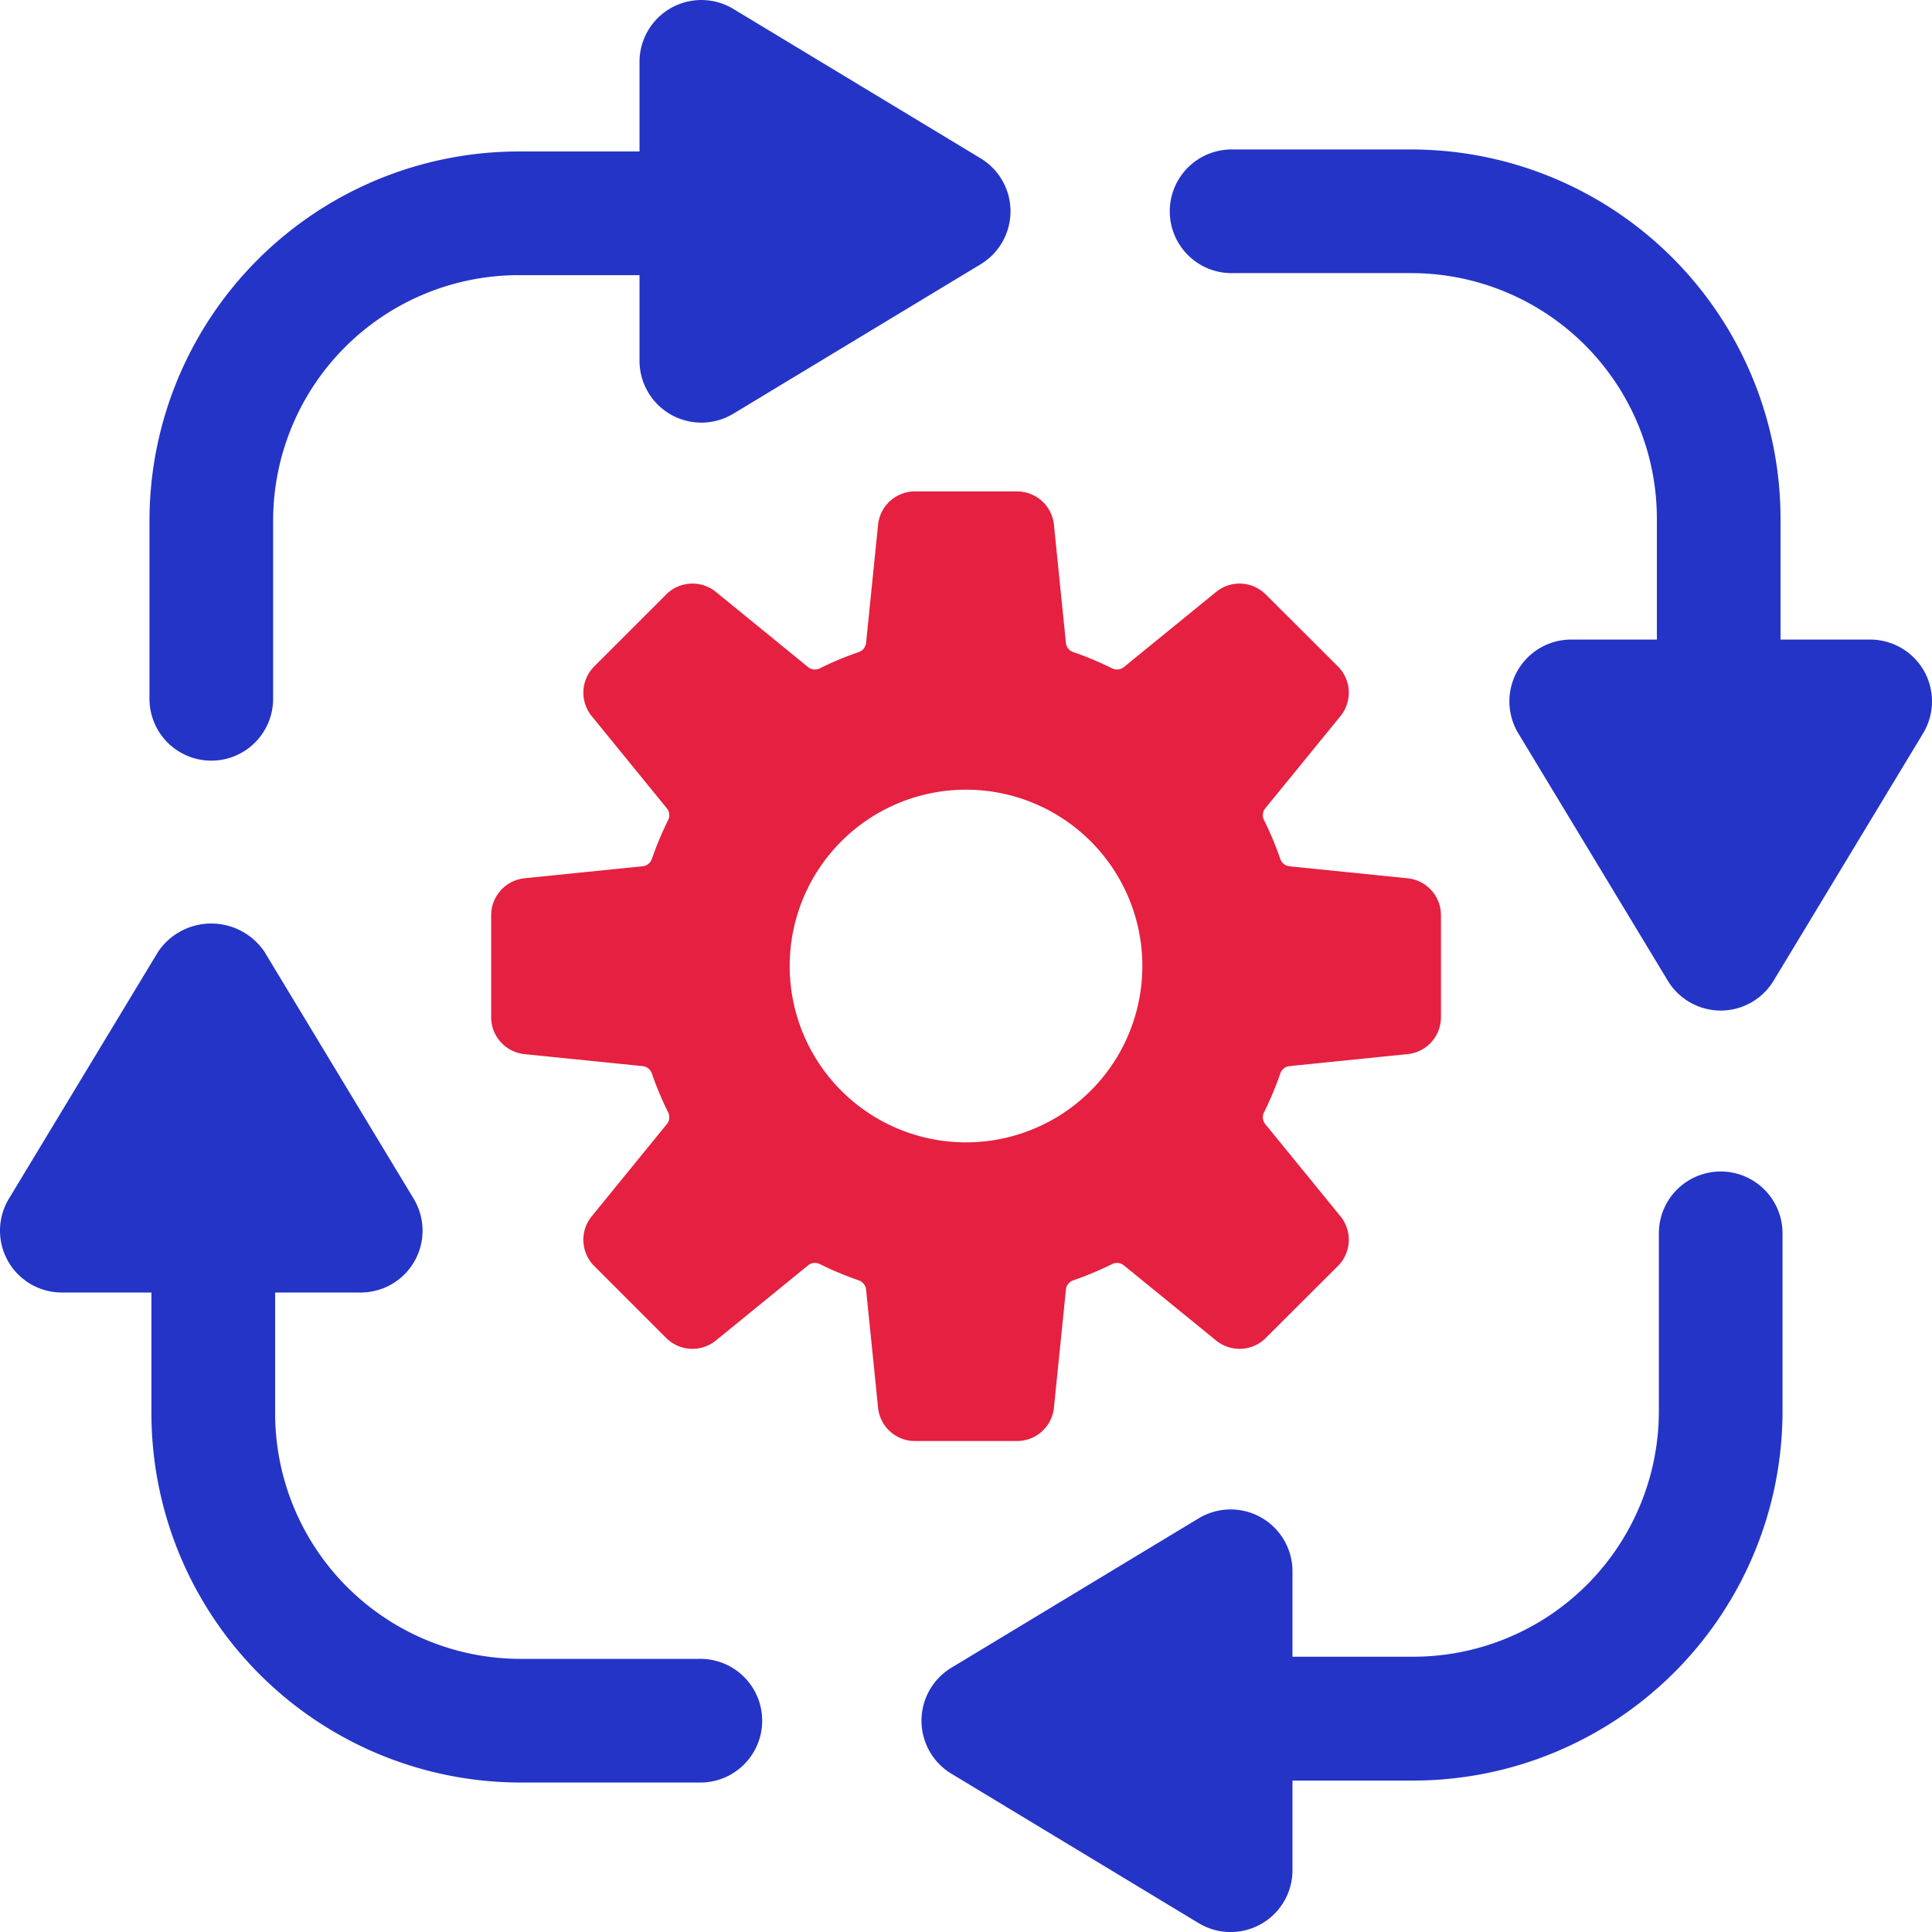 <svg xmlns="http://www.w3.org/2000/svg" width="48.327" height="48.327" viewBox="0 0 48.327 48.327">
  <g id="组_23" data-name="组 23" transform="translate(-3236.33 -2544.696)">
    <path id="路径_11" data-name="路径 11" d="M3262.693,2579.908l.3-2.956a.272.272,0,0,1,.185-.23,8.445,8.445,0,0,0,.971-.406.271.271,0,0,1,.294.032l2.306,1.879a.928.928,0,0,0,1.243-.063l1.805-1.8a.929.929,0,0,0,.063-1.243l-1.88-2.306a.272.272,0,0,1-.032-.294,8.246,8.246,0,0,0,.407-.972.271.271,0,0,1,.229-.185l2.956-.3a.928.928,0,0,0,.834-.923v-2.552a.929.929,0,0,0-.834-.924l-2.956-.3a.27.27,0,0,1-.229-.184,8.177,8.177,0,0,0-.407-.972.272.272,0,0,1,.032-.294l1.88-2.306a.929.929,0,0,0-.063-1.243l-1.805-1.8a.927.927,0,0,0-1.243-.063l-2.306,1.879a.272.272,0,0,1-.294.032,8.111,8.111,0,0,0-.971-.406.272.272,0,0,1-.185-.23l-.3-2.956a.928.928,0,0,0-.924-.834h-2.552a.927.927,0,0,0-.923.834l-.3,2.956a.274.274,0,0,1-.185.23,8.046,8.046,0,0,0-.972.406.272.272,0,0,1-.294-.032l-2.306-1.88a.928.928,0,0,0-1.243.064l-1.8,1.8a.929.929,0,0,0-.063,1.243l1.879,2.306a.272.272,0,0,1,.033.294,8.177,8.177,0,0,0-.407.972.273.273,0,0,1-.23.184l-2.956.3a.93.93,0,0,0-.834.924v2.552a.928.928,0,0,0,.834.923l2.956.3a.274.274,0,0,1,.23.185,8.246,8.246,0,0,0,.407.972.272.272,0,0,1-.033.294l-1.879,2.306a.928.928,0,0,0,.063,1.243l1.8,1.8a.928.928,0,0,0,1.243.063l2.306-1.879a.27.27,0,0,1,.294-.032,8.373,8.373,0,0,0,.972.406.274.274,0,0,1,.185.23l.3,2.956a.927.927,0,0,0,.923.834h2.552A.928.928,0,0,0,3262.693,2579.908Zm-6.61-11.048a4.411,4.411,0,1,1,4.41,4.411A4.41,4.41,0,0,1,3256.083,2568.86Z" fill="#e52040"/>
    <path id="路径_12" data-name="路径 12" d="M3241.615,2563.723a1.547,1.547,0,0,0,1.547-1.547v-4.461a6.144,6.144,0,0,1,6.137-6.136h3.028v2.141a1.547,1.547,0,0,0,2.346,1.325l6.187-3.739a1.548,1.548,0,0,0,0-2.649l-6.187-3.738a1.547,1.547,0,0,0-2.346,1.325v2.241H3249.3a9.241,9.241,0,0,0-9.231,9.23v4.461A1.547,1.547,0,0,0,3241.615,2563.723Z" fill="#2434c7"/>
    <path id="路径_13" data-name="路径 13" d="M3253.809,2586.191h-4.461a6.144,6.144,0,0,1-6.136-6.136v-3.028h2.141a1.547,1.547,0,0,0,1.324-2.347l-3.738-6.186a1.606,1.606,0,0,0-2.648,0l-3.738,6.186a1.547,1.547,0,0,0,1.324,2.347h2.241v3.028a9.24,9.24,0,0,0,9.23,9.229h4.461a1.547,1.547,0,1,0,0-3.093Z" fill="#2434c7"/>
    <path id="路径_14" data-name="路径 14" d="M3279.371,2574a1.546,1.546,0,0,0-1.546,1.546V2580a6.144,6.144,0,0,1-6.137,6.137h-3.028V2584a1.547,1.547,0,0,0-2.347-1.324l-6.187,3.738a1.548,1.548,0,0,0,0,2.648l6.187,3.739a1.547,1.547,0,0,0,2.347-1.324v-2.242h3.028a9.241,9.241,0,0,0,9.23-9.23v-4.461A1.546,1.546,0,0,0,3279.371,2574Z" fill="#2434c7"/>
    <path id="路径_15" data-name="路径 15" d="M3284.458,2561.48a1.551,1.551,0,0,0-1.348-.786h-2.242v-3.028a9.24,9.24,0,0,0-9.23-9.231h-4.461a1.547,1.547,0,1,0,0,3.093h4.461a6.144,6.144,0,0,1,6.137,6.138v3.028h-2.142a1.546,1.546,0,0,0-1.324,2.346l3.739,6.187a1.546,1.546,0,0,0,2.647,0l3.739-6.187A1.55,1.55,0,0,0,3284.458,2561.48Z" fill="#2434c7"/>
  </g>
</svg>
